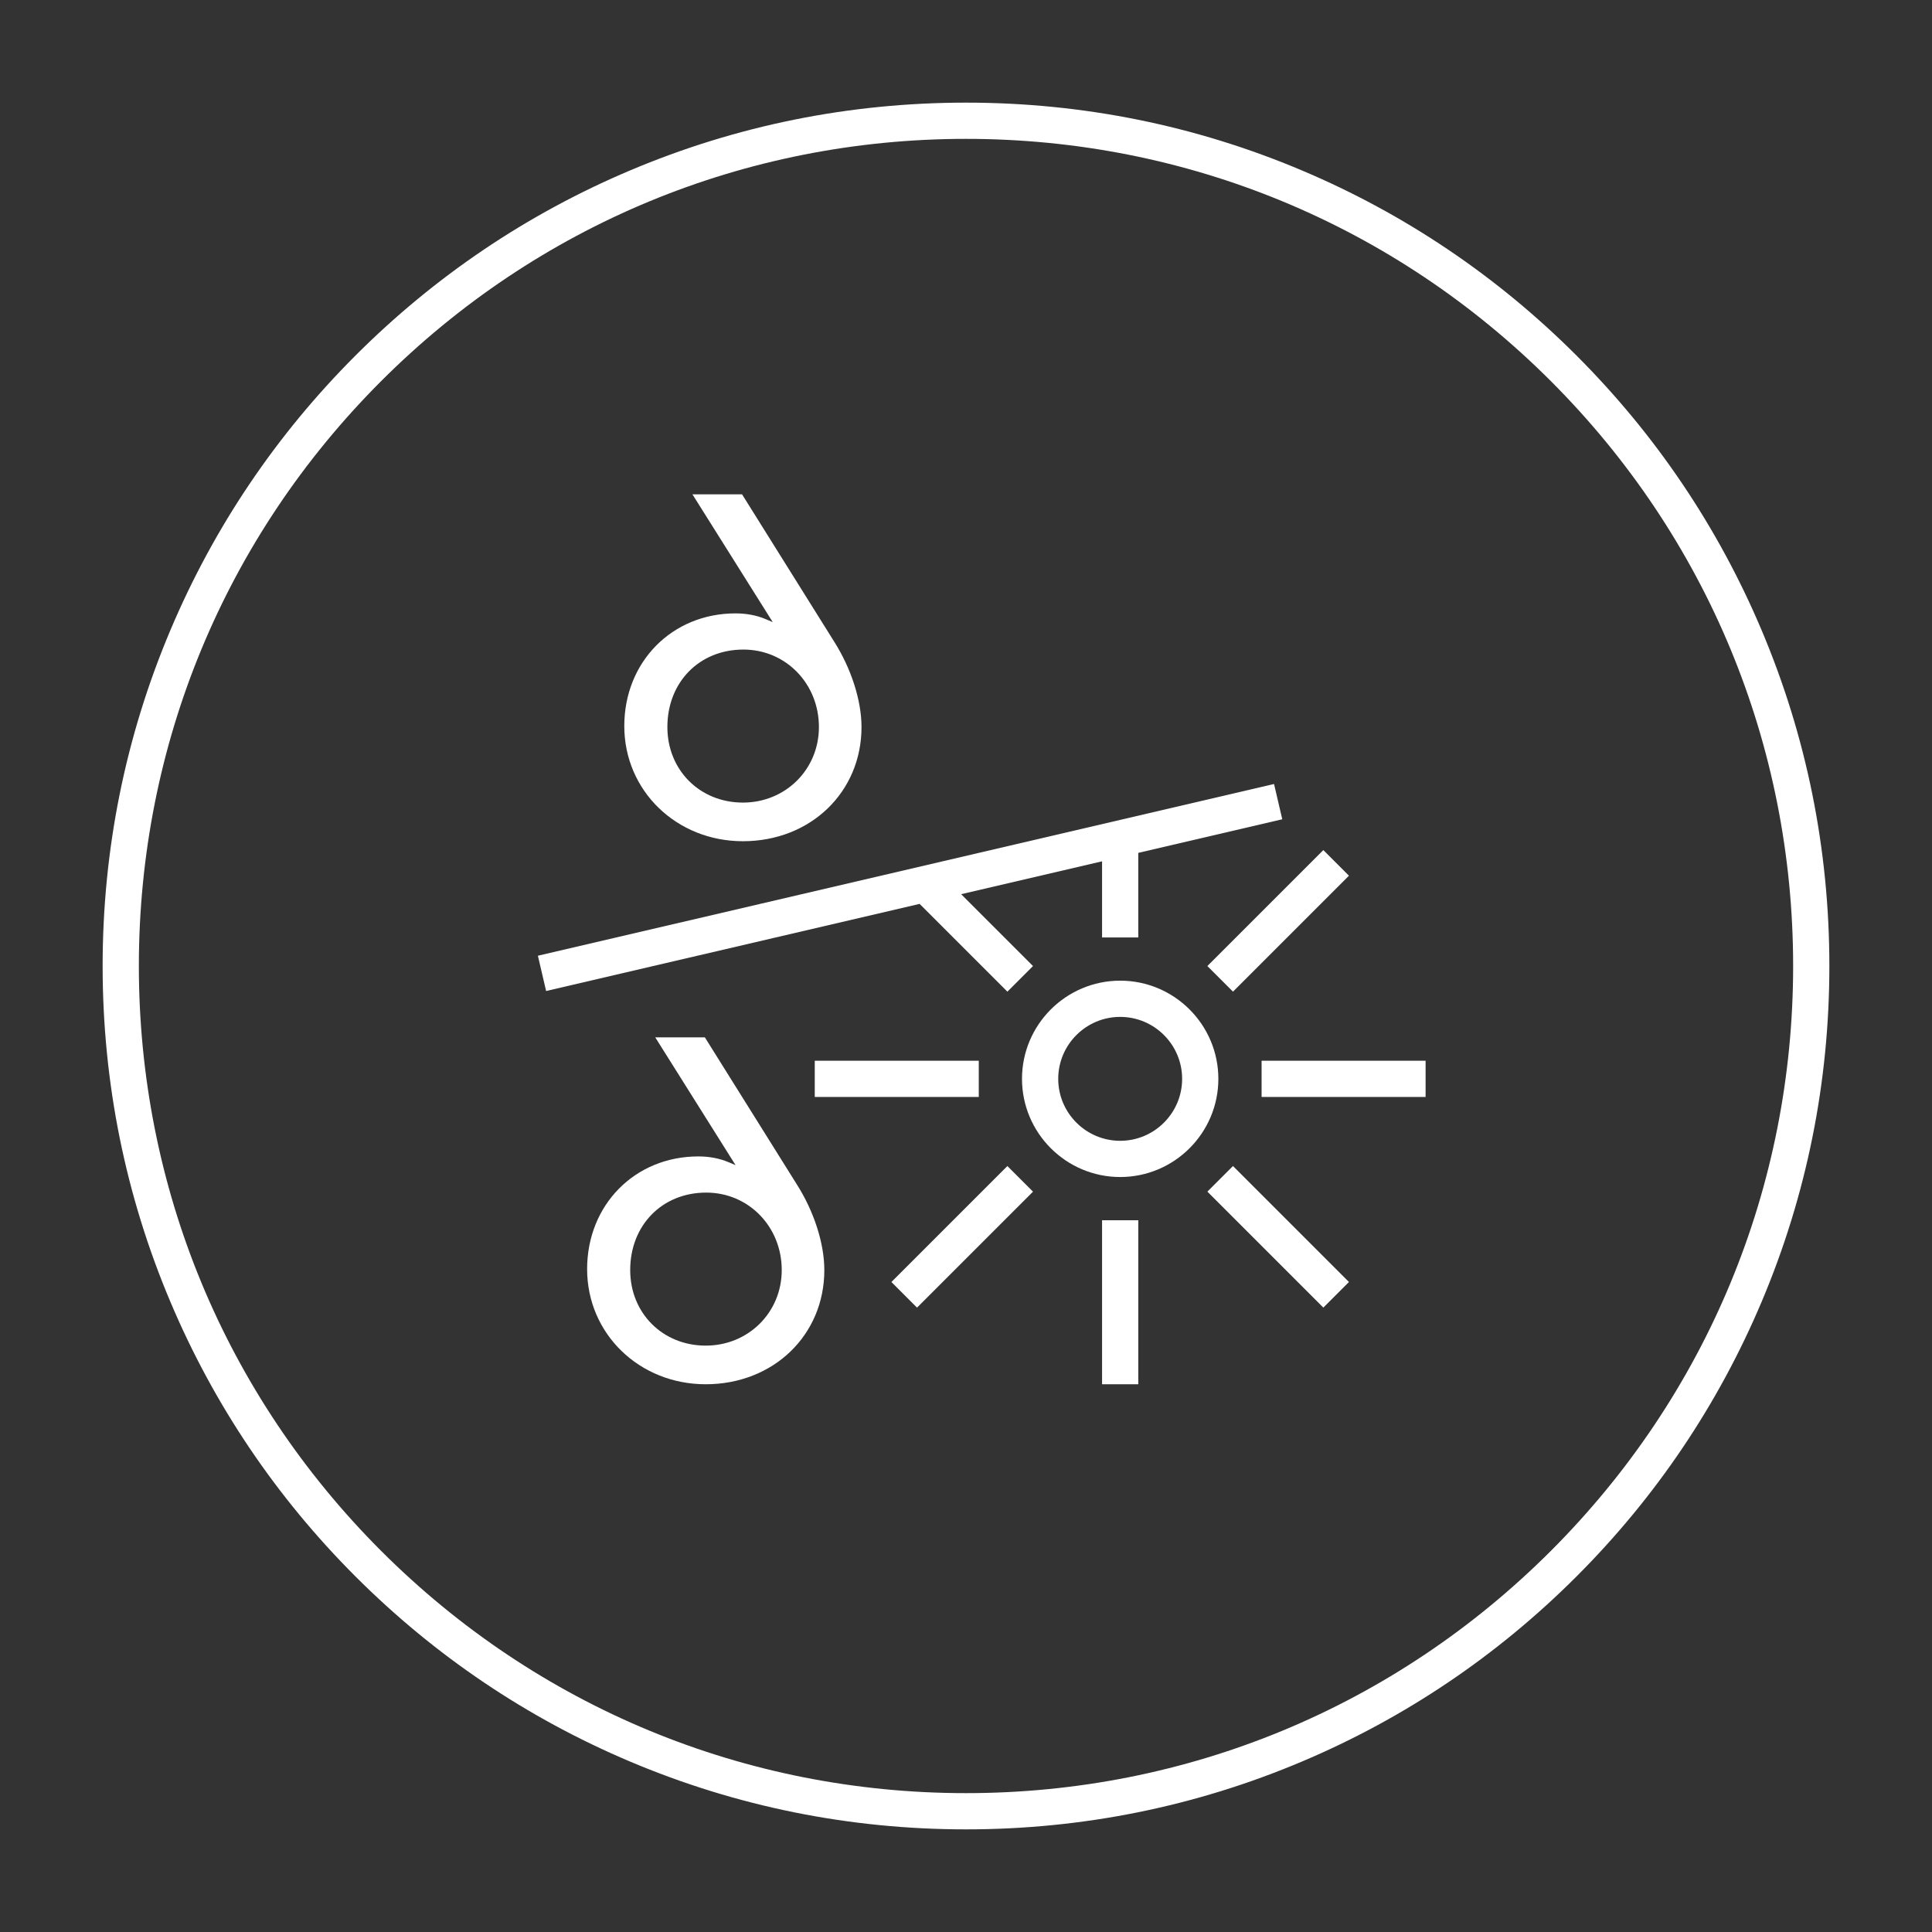 <?xml version="1.0" encoding="UTF-8"?>
<svg xmlns="http://www.w3.org/2000/svg" id="a" width="800" height="800" viewBox="0 0 800 800">
  <rect x="0" y="0" width="800" height="800" fill="#333333" stroke="none"/>
  <defs>
    <style>.b{fill:#fff;}</style>
  </defs>
  <path class="b" d="M729.403,260.842c-18.006-42.572-43.782-80.803-76.612-113.633s-71.062-58.606-113.634-76.612c-44.079-18.644-90.898-28.097-139.157-28.097s-95.078,9.453-139.157,28.097c-42.572,18.006-80.804,43.782-113.634,76.612s-58.605,71.061-76.612,113.633c-18.644,44.08-28.097,90.899-28.097,139.158s9.453,95.078,28.097,139.157c18.006,42.572,43.782,80.804,76.612,113.634,32.83,32.829,71.062,58.605,113.634,76.611,44.079,18.645,90.898,28.098,139.157,28.098s95.078-9.453,139.157-28.098c42.572-18.006,80.804-43.782,113.634-76.611,32.83-32.83,58.605-71.061,76.612-113.634,18.644-44.079,28.097-90.897,28.097-139.157s-9.453-95.078-28.097-139.158Zm-87.219,381.342c-64.689,64.689-150.699,100.315-242.184,100.315s-177.495-35.626-242.184-100.315c-64.689-64.69-100.316-150.699-100.316-242.184s35.627-177.495,100.316-242.184c64.689-64.69,150.699-100.316,242.184-100.316s177.495,35.626,242.184,100.316c64.689,64.689,100.316,150.699,100.316,242.184s-35.627,177.494-100.316,242.184Z"></path>
  <path class="b" d="M307.62,348.333c27.999,0,49.113-20.323,49.113-47.273,0-11.068-4.299-24.401-11.502-35.666l-37.961-60.697h-20.545l33.246,52.901-2.921-1.23c-3.745-1.577-7.95-2.377-12.498-2.377-26.25,0-46.045,20.059-46.045,46.659,0,26.737,21.573,47.682,49.113,47.682Zm.205-79.363c17.536,0,31.273,14.096,31.273,32.091,0,17.536-13.826,31.273-31.477,31.273-17.828,0-31.273-13.444-31.273-31.273,0-18.595,13.238-32.091,31.477-32.091Z"></path>
  <path class="b" d="M291.875,429.556h-20.545l33.246,52.901-2.921-1.23c-3.745-1.577-7.95-2.377-12.498-2.377-26.25,0-46.045,20.059-46.045,46.659,0,26.737,21.573,47.682,49.113,47.682,27.999,0,49.113-20.323,49.113-47.273,0-11.068-4.299-24.401-11.502-35.666l-37.961-60.697Zm.35,127.635c-17.828,0-31.273-13.444-31.273-31.273,0-18.595,13.238-32.091,31.477-32.091,17.536,0,31.273,14.096,31.273,32.091,0,17.536-13.826,31.273-31.477,31.273Z"></path>
  <path class="b" d="M463.843,406.074c-22.416,0-40.653,18.236-40.653,40.652s18.237,40.653,40.653,40.653,40.653-18.237,40.653-40.653-18.237-40.652-40.653-40.652Zm0,66.306c-14.145,0-25.653-11.508-25.653-25.653s11.508-25.652,25.653-25.652,25.653,11.508,25.653,25.652-11.508,25.653-25.653,25.653Z"></path>
  <rect class="b" x="522.398" y="439.226" width="67.911" height="15"></rect>
  <rect class="b" x="456.343" y="505.281" width="15" height="67.91"></rect>
  <rect class="b" x="337.378" y="439.226" width="67.911" height="15"></rect>
  <polygon class="b" points="417.136 410.626 427.743 400.019 397.989 370.266 456.343 356.652 456.343 388.173 471.343 388.173 471.343 353.153 530.962 339.244 527.553 324.637 222.73 395.75 226.138 410.358 380.789 374.279 417.136 410.626"></polygon>
  <rect class="b" x="495.302" y="373.812" width="67.911" height="15" transform="translate(-114.613 485.925) rotate(-45)"></rect>
  <rect class="b" x="521.757" y="478.185" width="15.001" height="67.911" transform="translate(-207.122 524.24) rotate(-45)"></rect>
  <rect class="b" x="364.474" y="504.64" width="67.911" height="15.001" transform="translate(-245.437 431.705) rotate(-44.997)"></rect>
</svg>
